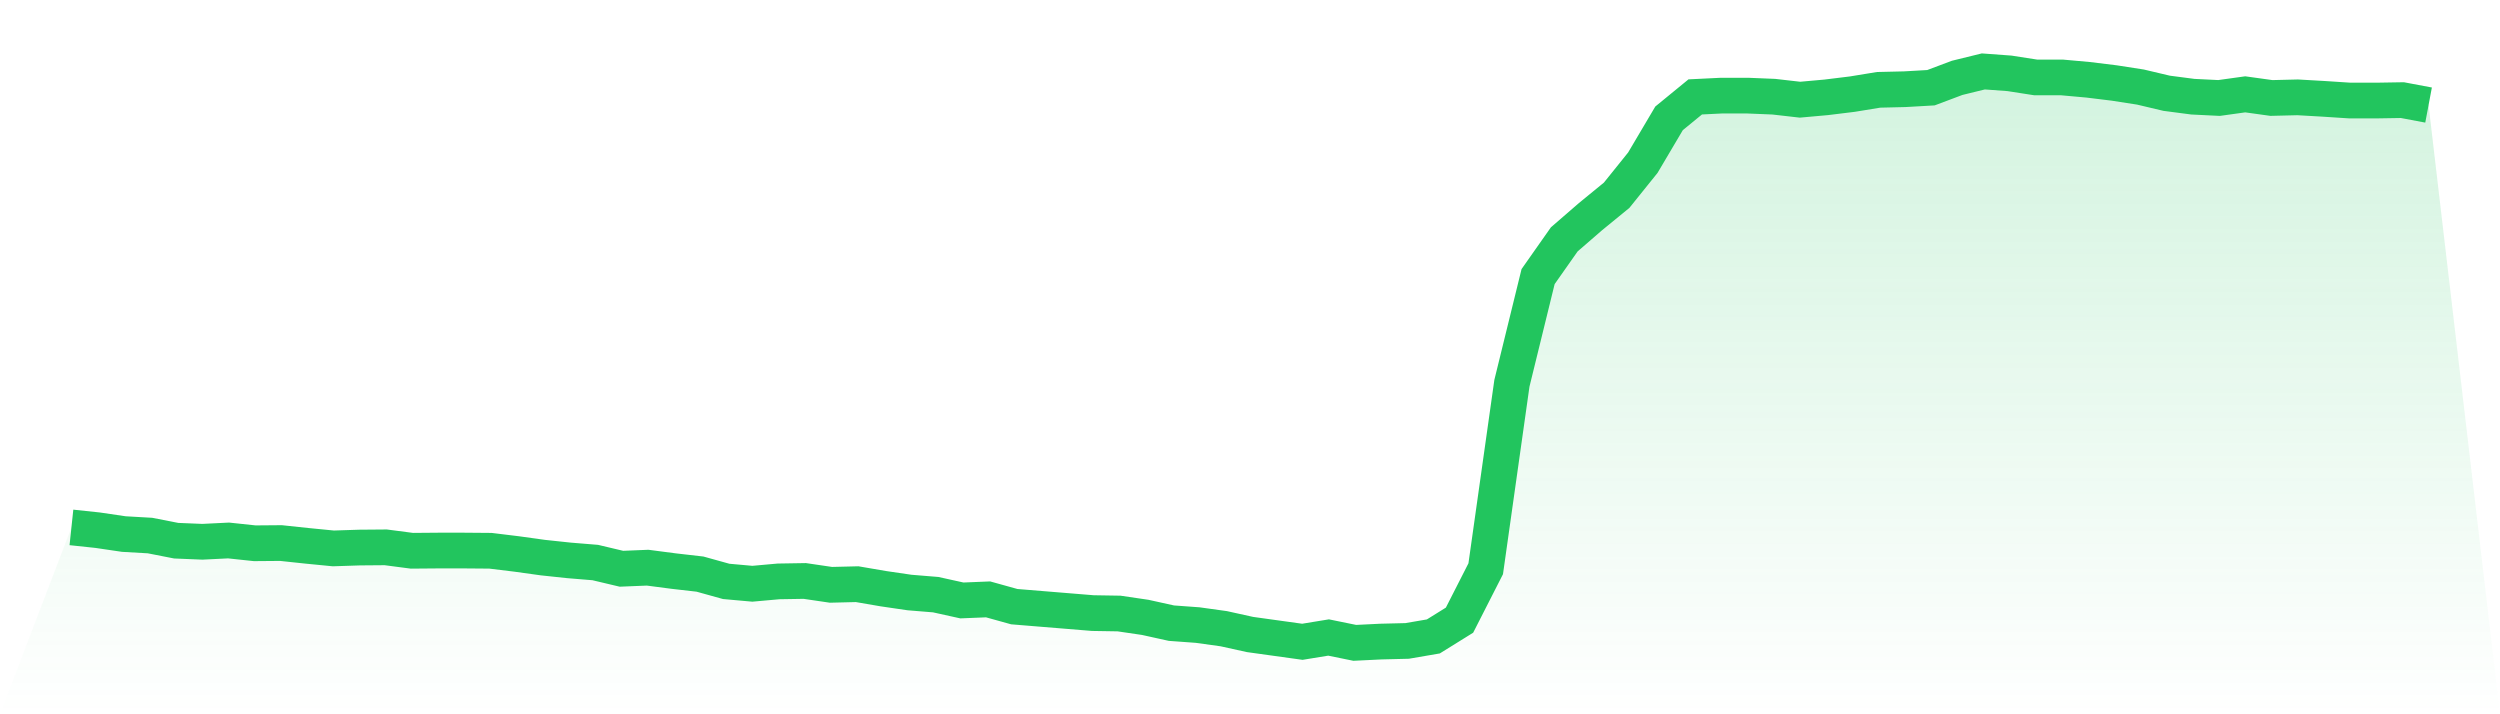 <svg viewBox="0 0 140 40" xmlns="http://www.w3.org/2000/svg">
<defs>
<linearGradient id="gradient" x1="0" x2="0" y1="0" y2="1">
<stop offset="0%" stop-color="#22c55e" stop-opacity="0.2"/>
<stop offset="100%" stop-color="#22c55e" stop-opacity="0"/>
</linearGradient>
</defs>
<path d="M4,29.535 L4,29.535 L5.467,29.691 L6.933,29.907 L8.4,29.991 L9.867,30.279 L11.333,30.339 L12.8,30.267 L14.267,30.423 L15.733,30.411 L17.2,30.567 L18.667,30.711 L20.133,30.663 L21.6,30.651 L23.067,30.843 L24.533,30.831 L26,30.831 L27.467,30.843 L28.933,31.022 L30.4,31.226 L31.867,31.382 L33.333,31.502 L34.8,31.85 L36.267,31.79 L37.733,31.982 L39.2,32.15 L40.667,32.558 L42.133,32.69 L43.6,32.558 L45.067,32.534 L46.533,32.75 L48,32.714 L49.467,32.966 L50.933,33.181 L52.4,33.301 L53.867,33.625 L55.333,33.565 L56.8,33.973 L58.267,34.093 L59.733,34.213 L61.2,34.333 L62.667,34.357 L64.133,34.573 L65.6,34.897 L67.067,35.004 L68.533,35.208 L70,35.532 L71.467,35.736 L72.933,35.94 L74.4,35.7 L75.867,36 L77.333,35.928 L78.8,35.892 L80.267,35.64 L81.733,34.729 L83.2,31.85 L84.667,21.463 L86.133,15.49 L87.6,13.403 L89.067,12.132 L90.533,10.933 L92,9.109 L93.467,6.627 L94.933,5.427 L96.4,5.355 L97.867,5.355 L99.333,5.415 L100.8,5.583 L102.267,5.451 L103.733,5.271 L105.2,5.031 L106.667,4.996 L108.133,4.912 L109.6,4.36 L111.067,4 L112.533,4.108 L114,4.336 L115.467,4.336 L116.933,4.468 L118.4,4.648 L119.867,4.876 L121.333,5.223 L122.8,5.415 L124.267,5.487 L125.733,5.283 L127.2,5.487 L128.667,5.451 L130.133,5.535 L131.6,5.631 L133.067,5.631 L134.533,5.607 L136,5.883 L140,40 L0,40 z" fill="url(#gradient)"/>
<path d="M4,29.535 L4,29.535 L5.467,29.691 L6.933,29.907 L8.4,29.991 L9.867,30.279 L11.333,30.339 L12.8,30.267 L14.267,30.423 L15.733,30.411 L17.2,30.567 L18.667,30.711 L20.133,30.663 L21.6,30.651 L23.067,30.843 L24.533,30.831 L26,30.831 L27.467,30.843 L28.933,31.022 L30.4,31.226 L31.867,31.382 L33.333,31.502 L34.8,31.85 L36.267,31.79 L37.733,31.982 L39.2,32.15 L40.667,32.558 L42.133,32.69 L43.6,32.558 L45.067,32.534 L46.533,32.75 L48,32.714 L49.467,32.966 L50.933,33.181 L52.4,33.301 L53.867,33.625 L55.333,33.565 L56.8,33.973 L58.267,34.093 L59.733,34.213 L61.2,34.333 L62.667,34.357 L64.133,34.573 L65.6,34.897 L67.067,35.004 L68.533,35.208 L70,35.532 L71.467,35.736 L72.933,35.94 L74.4,35.7 L75.867,36 L77.333,35.928 L78.8,35.892 L80.267,35.64 L81.733,34.729 L83.2,31.85 L84.667,21.463 L86.133,15.49 L87.6,13.403 L89.067,12.132 L90.533,10.933 L92,9.109 L93.467,6.627 L94.933,5.427 L96.4,5.355 L97.867,5.355 L99.333,5.415 L100.8,5.583 L102.267,5.451 L103.733,5.271 L105.2,5.031 L106.667,4.996 L108.133,4.912 L109.6,4.36 L111.067,4 L112.533,4.108 L114,4.336 L115.467,4.336 L116.933,4.468 L118.4,4.648 L119.867,4.876 L121.333,5.223 L122.8,5.415 L124.267,5.487 L125.733,5.283 L127.2,5.487 L128.667,5.451 L130.133,5.535 L131.6,5.631 L133.067,5.631 L134.533,5.607 L136,5.883" fill="none" stroke="#22c55e" stroke-width="2"/>
</svg>